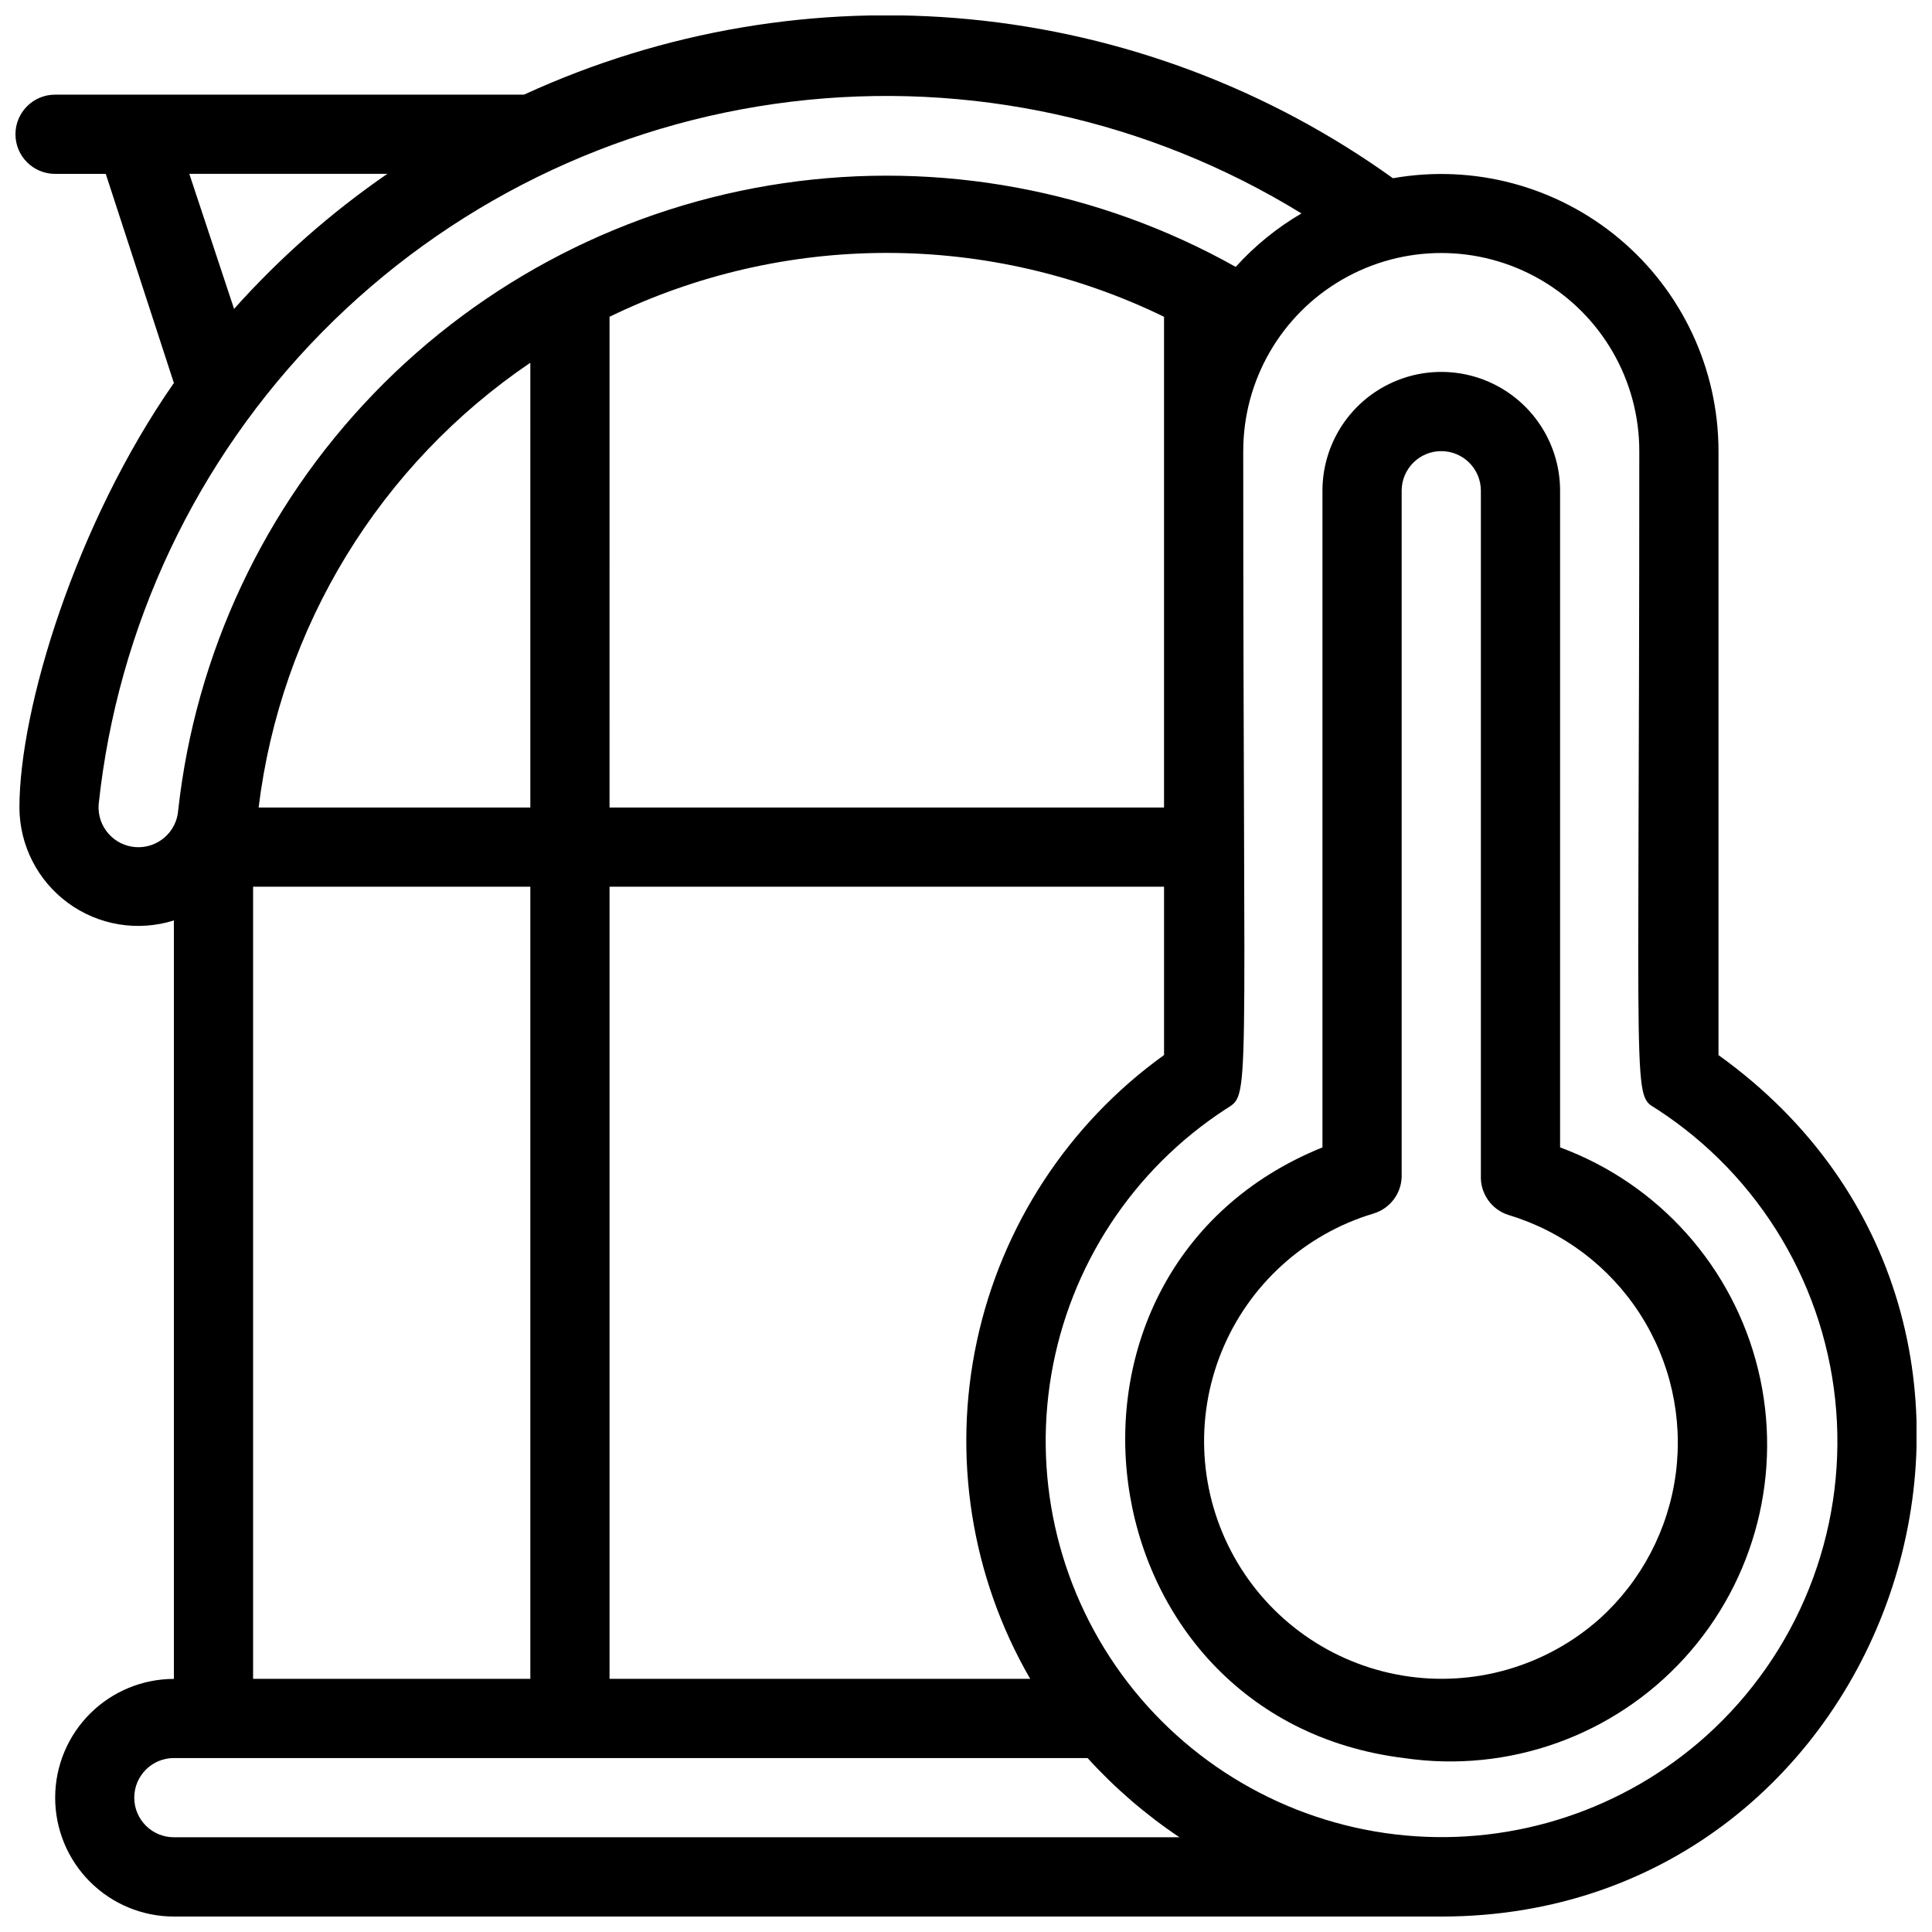 <?xml version="1.0" encoding="UTF-8"?>
<!-- Uploaded to: SVG Repo, www.svgrepo.com, Generator: SVG Repo Mixer Tools -->
<svg width="800px" height="800px" version="1.1" viewBox="144 144 512 512" xmlns="http://www.w3.org/2000/svg">
 <defs>
  <clipPath id="a">
   <path d="m148.09 148.09h503.81v503.81h-503.81z"/>
  </clipPath>
 </defs>
 <g clip-path="url(#a)">
  <path d="m599.42 423.61v-160.06c-0.008-21.723-9.629-42.324-26.273-56.277-16.648-13.953-38.613-19.828-60.004-16.039-33.008-23.699-71.707-38.234-112.15-42.125-40.449-3.891-81.207 3.004-118.13 19.977h-124.27c-5.797 0-10.496 4.699-10.496 10.496s4.699 10.496 10.496 10.496h13.434l18.055 55.418c-26.031 37.367-40.934 86.277-40.934 112.52 0.039 10.004 4.832 19.395 12.906 25.297 8.078 5.906 18.484 7.617 28.027 4.617v201c-8.297 0.008-16.258 3.289-22.148 9.133-5.938 5.891-9.289 13.898-9.312 22.262-0.023 8.363 3.277 16.391 9.18 22.316s13.918 9.258 22.281 9.266h335.87c121.02 0 173.19-156.7 73.473-228.29zm-405.25-233.54h52.48c-14.918 10.273-28.551 22.289-40.621 35.793zm-24.035 167.2c4.996-47.23 25.859-91.371 59.184-125.21 33.324-33.84 77.141-55.383 124.29-61.102 47.148-5.719 94.844 4.715 135.29 29.605-6.5 3.801-12.375 8.582-17.422 14.168-36.422-20.441-78.59-28.238-119.91-22.172-41.324 6.066-79.473 25.656-108.48 55.703-29.008 30.047-47.242 68.859-51.852 110.37-0.379 5.824-5.406 10.242-11.234 9.867-5.824-0.379-10.242-5.406-9.863-11.23zm246.87 231.64h-111.47v-209.92h146.95v44.609-0.004c-25.367 18.246-43.043 45.27-49.602 75.82-6.555 30.551-1.523 62.445 14.125 89.492zm-111.47-360.96c22.891-11.137 48.016-16.926 73.473-16.926 25.457 0 50.578 5.789 73.473 16.926v130.05h-146.95zm-20.992 130.05h-72.004c2.894-23.648 10.816-46.402 23.234-66.734 12.422-20.332 29.051-37.77 48.77-51.137zm-73.473 20.992h73.473v209.92h-73.473zm-20.992 230.91h242.14c7.234 7.961 15.41 15.008 24.348 20.992h-266.49c-5.797 0-10.496-4.699-10.496-10.496 0-5.797 4.699-10.496 10.496-10.496zm406.09-5.879v0.004c-21.758 19.52-50.676 29.082-79.785 26.383-29.109-2.703-55.773-17.422-73.574-40.613-17.797-23.191-25.113-52.758-20.191-81.574 4.922-28.816 21.641-54.277 46.129-70.242 6.824-4.512 4.723 3.148 4.723-174.45h0.004c0-18.75 10-36.074 26.238-45.449 16.238-9.375 36.242-9.375 52.48 0 16.238 9.375 26.238 26.699 26.238 45.449 0 178.43-1.996 170.04 4.723 174.45 27.367 17.777 44.906 47.277 47.457 79.812s-10.176 64.406-34.441 86.234z"/>
 </g>
 <path d="m557.44 448.07v-174.02c0-11.25-6-21.645-15.742-27.27-9.742-5.625-21.746-5.625-31.488 0-9.742 5.625-15.746 16.02-15.746 27.27v174.02c-80.188 32.434-64.34 151.35 21.73 161.85 27.625 4.039 55.453-5.918 74.246-26.566 18.793-20.648 26.094-49.289 19.477-76.418-6.617-27.125-26.285-49.188-52.477-58.863zm10.496 124.9c-14.266 12.695-33.52 18.23-52.348 15.051-18.828-3.176-35.199-14.727-44.508-31.402-9.305-16.676-10.543-36.672-3.367-54.367 7.18-17.695 22-31.176 40.293-36.656 4.59-1.387 7.656-5.703 7.449-10.496v-181.05c0-5.797 4.699-10.496 10.496-10.496s10.496 4.699 10.496 10.496v181.48c-0.203 4.789 2.863 9.109 7.453 10.496 14.293 4.324 26.582 13.586 34.68 26.133 8.094 12.547 11.469 27.559 9.52 42.363-1.949 14.805-9.094 28.434-20.164 38.457z"/>
</svg>